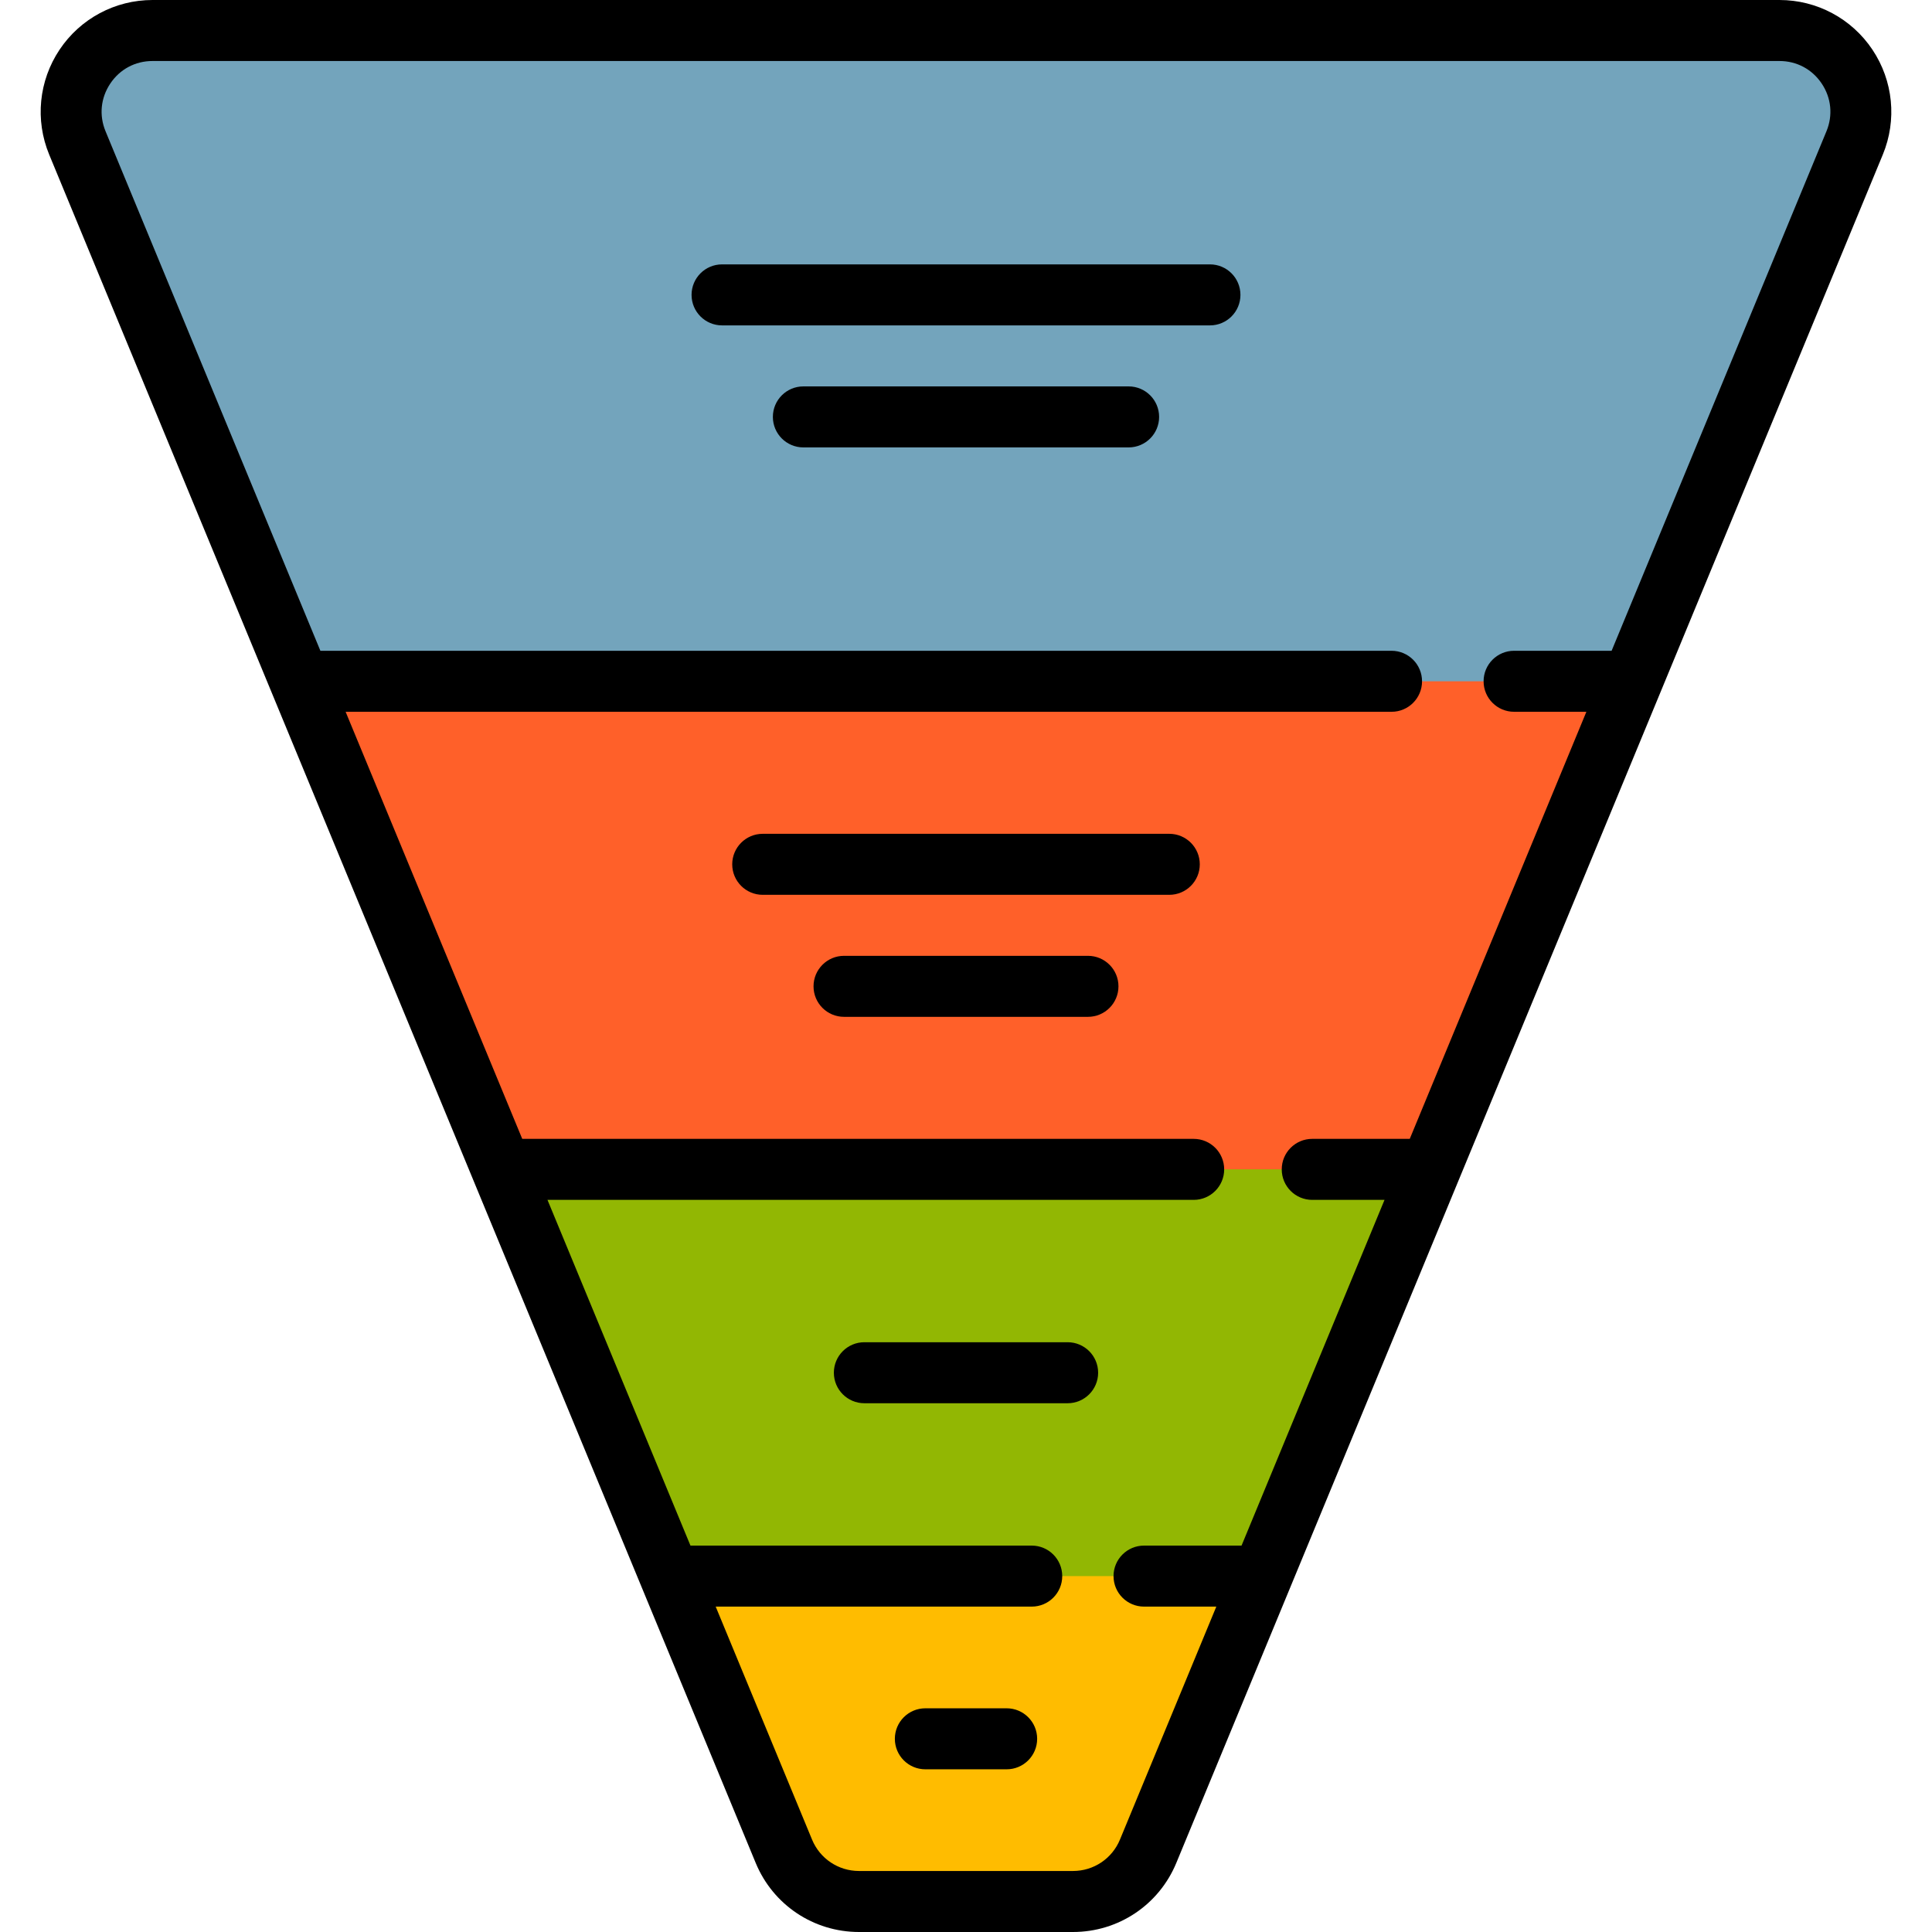 <?xml version="1.0" encoding="iso-8859-1"?>
<!-- Uploaded to: SVG Repo, www.svgrepo.com, Generator: SVG Repo Mixer Tools -->
<svg height="800px" width="800px" version="1.1" id="Layer_1" xmlns="http://www.w3.org/2000/svg" xmlns:xlink="http://www.w3.org/1999/xlink" 
	 viewBox="0 0 512 512" xml:space="preserve">
<path style="fill:#FFBC00;" d="M491.478,37.884l-58.995,142.664l-53.489,129.347l-44.574,107.789l-30.153,72.915
	c-3.333,8.06-11.193,13.316-19.911,13.316h-56.709c-8.719,0-16.578-5.256-19.911-13.316l-30.153-72.915l-44.574-107.789
	L79.518,180.547L20.522,37.884C14.653,23.691,25.08,8.084,40.434,8.084h431.133C486.919,8.084,497.347,23.691,491.478,37.884z"/>
<path style="fill:#92B703;" d="M491.478,37.884l-58.995,142.664l-53.489,129.347l-44.574,107.789H177.582l-44.574-107.789
	L79.518,180.547L20.522,37.884C14.653,23.691,25.08,8.084,40.434,8.084h431.133C486.919,8.084,497.347,23.691,491.478,37.884z"/>
<path style="fill:#FF6029;" d="M491.478,37.884l-58.995,142.664l-53.489,129.347H133.008L79.518,180.547L20.522,37.884
	C14.653,23.691,25.08,8.084,40.434,8.084h431.133C486.919,8.084,497.347,23.691,491.478,37.884z"/>
<path style="fill:#73A4BC;" d="M40.434,8.084h431.133c15.352,0,25.78,15.607,19.911,29.799l-58.995,142.664H79.518L20.522,37.884
	C14.653,23.691,25.08,8.084,40.434,8.084z"/>
<path d="M496.217,13.169C490.707,4.923,481.498,0,471.583,0H40.417c-9.914,0-19.124,4.923-24.633,13.169
	c-5.51,8.246-6.537,18.641-2.746,27.806l187.227,452.716C204.864,504.814,215.611,512,227.643,512h56.713
	c12.033,0,22.779-7.186,27.38-18.309L498.963,40.975C502.754,31.81,501.727,21.415,496.217,13.169z M484.029,34.793l-56.934,137.67
	h-25.846c-4.463,0-8.081,3.618-8.081,8.084c0,4.466,3.618,8.084,8.081,8.084h19.158L373.6,301.811h-25.845
	c-4.462,0-8.081,3.618-8.081,8.084s3.618,8.084,8.081,8.084h19.158L329.023,409.6h-25.845c-4.462,0-8.081,3.618-8.081,8.084
	c0,4.466,3.618,8.084,8.081,8.084h19.158l-25.534,61.741c-2.091,5.055-6.976,8.322-12.445,8.322h-56.713
	c-5.469,0-10.354-3.266-12.445-8.322l-25.534-61.741h83.756c4.462,0,8.081-3.618,8.081-8.084c0-4.466-3.618-8.084-8.081-8.084
	h-90.443l-37.891-91.621h171.253c4.462,0,8.081-3.618,8.081-8.084s-3.618-8.084-8.081-8.084H138.399L91.593,188.632h277.183
	c4.464,0,8.081-3.618,8.081-8.084c0-4.466-3.618-8.084-8.081-8.084H84.906L27.971,34.793c-1.748-4.229-1.293-8.834,1.248-12.639
	s6.623-5.986,11.197-5.986h431.167c4.574,0,8.656,2.182,11.197,5.987C485.323,25.959,485.777,30.565,484.029,34.793z M328.73,78.147
	c0,4.466-3.618,8.084-8.081,8.084H191.351c-4.462,0-8.081-3.618-8.081-8.084c0-4.466,3.618-8.084,8.081-8.084h129.298
	C325.111,70.063,328.73,73.682,328.73,78.147z M307.179,110.484c0,4.466-3.618,8.084-8.081,8.084H212.9
	c-4.464,0-8.081-3.618-8.081-8.084s3.618-8.084,8.081-8.084h86.198C303.562,102.4,307.179,106.018,307.179,110.484z
	 M317.955,229.053c0,4.466-3.618,8.084-8.081,8.084H202.127c-4.464,0-8.081-3.618-8.081-8.084c0-4.466,3.618-8.084,8.081-8.084
	h107.747C314.337,220.968,317.955,224.587,317.955,229.053z M296.405,261.389c0,4.466-3.618,8.084-8.081,8.084h-64.649
	c-4.464,0-8.081-3.618-8.081-8.084s3.618-8.084,8.081-8.084h64.649C292.787,253.305,296.405,256.924,296.405,261.389z
	 M291.018,363.789c0,4.466-3.618,8.084-8.081,8.084h-53.874c-4.462,0-8.081-3.618-8.081-8.084s3.618-8.084,8.081-8.084h53.874
	C287.4,355.705,291.018,359.324,291.018,363.789z M274.856,460.8c0,4.466-3.618,8.084-8.081,8.084h-21.549
	c-4.462,0-8.081-3.618-8.081-8.084s3.618-8.084,8.081-8.084h21.549C271.237,452.716,274.856,456.334,274.856,460.8z"/>
</svg>